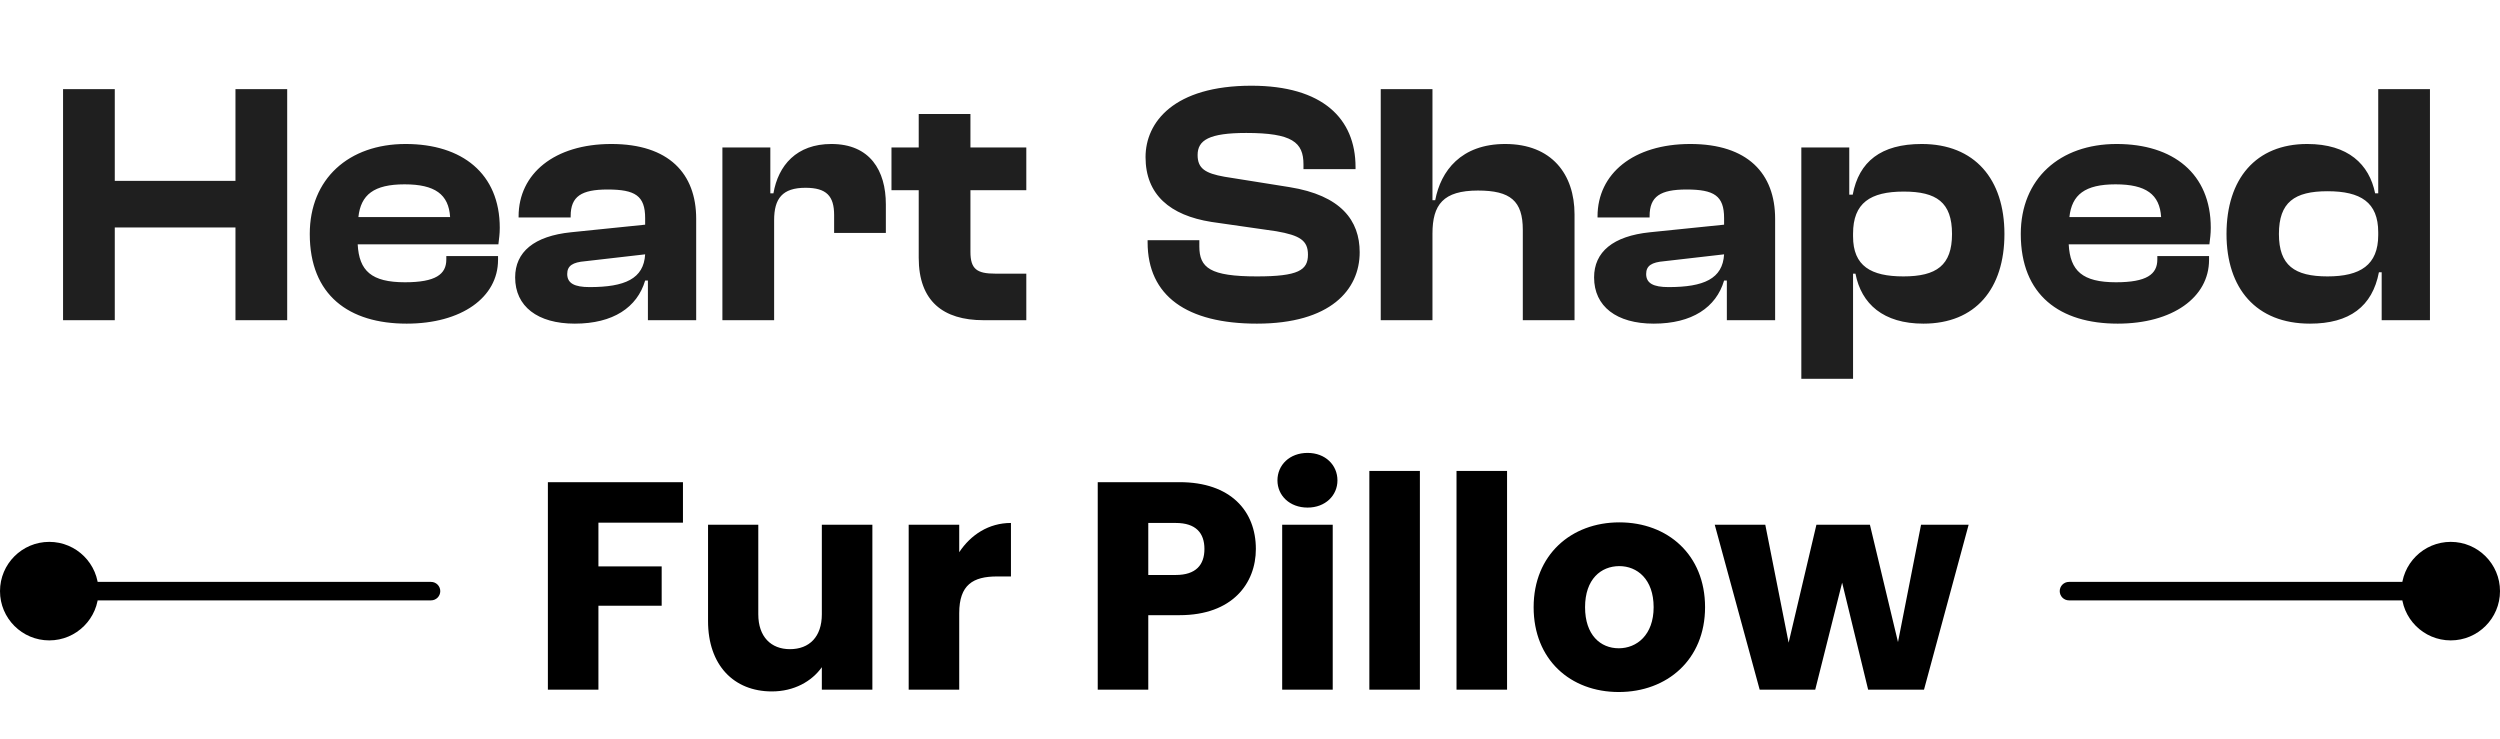 <svg width="203" height="60" viewBox="0 0 203 60" fill="none" xmlns="http://www.w3.org/2000/svg">
<path d="M44.488 56V39.152H55.456V42.44H48.592V45.992H53.728V49.184H48.592V56H44.488ZM70.837 42.608V56H66.733V54.176C65.917 55.328 64.477 56.144 62.677 56.144C59.581 56.144 57.493 54.008 57.493 50.432V42.608H61.573V49.88C61.573 51.704 62.605 52.712 64.141 52.712C65.725 52.712 66.733 51.704 66.733 49.88V42.608H70.837ZM77.889 49.784V56H73.785V42.608H77.889V44.84C78.825 43.424 80.289 42.464 82.089 42.464V46.808H80.961C79.017 46.808 77.889 47.48 77.889 49.784ZM93.24 46.688H95.472C97.104 46.688 97.8 45.872 97.8 44.576C97.8 43.28 97.104 42.464 95.472 42.464H93.24V46.688ZM101.976 44.576C101.976 47.36 100.08 49.952 95.784 49.952H93.24V56H89.136V39.152H95.784C99.912 39.152 101.976 41.48 101.976 44.576ZM104.113 56V42.608H108.217V56H104.113ZM106.177 41.216C104.713 41.216 103.729 40.232 103.729 39.008C103.729 37.76 104.713 36.776 106.177 36.776C107.617 36.776 108.601 37.76 108.601 39.008C108.601 40.232 107.617 41.216 106.177 41.216ZM111.191 56V38.24H115.295V56H111.191ZM118.269 56V38.24H122.373V56H118.269ZM138.451 49.304C138.451 53.552 135.379 56.192 131.443 56.192C127.507 56.192 124.531 53.552 124.531 49.304C124.531 45.056 127.579 42.416 131.491 42.416C135.427 42.416 138.451 45.056 138.451 49.304ZM128.707 49.304C128.707 51.56 129.955 52.64 131.443 52.64C132.907 52.64 134.275 51.56 134.275 49.304C134.275 47.024 132.931 45.968 131.491 45.968C130.003 45.968 128.707 47.024 128.707 49.304ZM142.885 56L139.237 42.608H143.341L145.237 52.184L147.493 42.608H151.837L154.117 52.136L155.989 42.608H159.853L156.229 56H151.693L149.581 47.312L147.397 56H142.885Z" fill="black"/>
<path d="M9.32 26H5.12V7.24H9.32V14.688H19.12V7.24H23.32V26H19.12V18.468H9.32V26ZM33.021 26.28C28.345 26.28 25.153 23.984 25.153 19C25.153 14.52 28.317 11.692 32.937 11.692C37.529 11.692 40.581 14.1 40.581 18.496C40.581 19 40.525 19.364 40.469 19.84H29.045C29.157 21.996 30.165 22.92 32.881 22.92C35.373 22.92 36.241 22.276 36.241 21.072V20.792H40.441V21.1C40.441 24.152 37.473 26.28 33.021 26.28ZM32.853 14.968C30.361 14.968 29.297 15.808 29.101 17.628H36.549C36.437 15.78 35.317 14.968 32.853 14.968ZM46.674 26.28C43.65 26.28 41.83 24.88 41.83 22.528C41.83 20.456 43.37 19.168 46.366 18.86L52.386 18.244V17.712C52.386 15.892 51.574 15.388 49.334 15.388C47.206 15.388 46.338 15.948 46.338 17.544V17.656H42.11V17.572C42.11 14.1 45.022 11.692 49.642 11.692C54.318 11.692 56.53 14.1 56.53 17.768V26H52.61V22.78H52.386C51.742 24.964 49.782 26.28 46.674 26.28ZM46.058 22.248C46.058 23.004 46.646 23.312 47.878 23.312C50.734 23.312 52.274 22.64 52.386 20.652L47.514 21.212C46.506 21.296 46.058 21.576 46.058 22.248ZM62.859 26H58.659V11.972H62.551V15.696H62.803C63.195 13.428 64.679 11.692 67.507 11.692C70.643 11.692 71.931 13.848 71.931 16.592V18.916H67.731V17.46C67.731 15.92 67.115 15.248 65.407 15.248C63.531 15.248 62.859 16.116 62.859 17.88V26ZM83.336 26H79.864C76.588 26 74.6 24.46 74.6 20.932V15.444H72.388V11.972H74.6V9.256H78.8V11.972H83.336V15.444H78.8V20.456C78.8 21.856 79.332 22.22 80.816 22.22H83.336V26ZM102.062 26.28C96.378 26.28 93.186 24.04 93.186 19.672V19.504H97.386V20.008C97.386 21.744 98.254 22.444 102.062 22.444C105.422 22.444 106.206 21.94 106.206 20.68C106.206 19.532 105.562 19.112 103.63 18.776L98.366 18.02C95.006 17.488 93.018 15.808 93.018 12.756C93.018 9.928 95.314 6.96 101.614 6.96C107.382 6.96 110.07 9.62 110.07 13.568V13.736H105.842V13.344C105.842 11.552 104.918 10.796 101.194 10.796C98.17 10.796 97.246 11.384 97.246 12.588C97.246 13.68 97.862 14.072 99.43 14.352L104.694 15.192C108.894 15.864 110.406 17.908 110.406 20.484C110.406 23.536 108.026 26.28 102.062 26.28ZM116.316 26H112.116V7.24H116.316V16.256H116.54C116.988 13.876 118.64 11.692 122.224 11.692C126.004 11.692 127.852 14.156 127.852 17.404V26H123.652V18.664C123.652 16.312 122.644 15.472 120.012 15.472C117.184 15.472 116.316 16.62 116.316 18.972V26ZM134.284 26.28C131.26 26.28 129.44 24.88 129.44 22.528C129.44 20.456 130.98 19.168 133.976 18.86L139.996 18.244V17.712C139.996 15.892 139.184 15.388 136.944 15.388C134.816 15.388 133.948 15.948 133.948 17.544V17.656H129.72V17.572C129.72 14.1 132.632 11.692 137.252 11.692C141.928 11.692 144.14 14.1 144.14 17.768V26H140.22V22.78H139.996C139.352 24.964 137.392 26.28 134.284 26.28ZM133.668 22.248C133.668 23.004 134.256 23.312 135.488 23.312C138.344 23.312 139.884 22.64 139.996 20.652L135.124 21.212C134.116 21.296 133.668 21.576 133.668 22.248ZM150.468 30.76H146.268V11.972H150.16V15.808H150.44C150.944 13.12 152.736 11.692 156.04 11.692C160.352 11.692 162.76 14.548 162.76 19C162.76 23.452 160.408 26.28 156.18 26.28C152.932 26.28 151.14 24.684 150.664 22.22H150.468V30.76ZM150.468 19.196C150.468 21.604 151.924 22.444 154.556 22.444C157.244 22.444 158.504 21.548 158.504 19C158.504 16.424 157.244 15.556 154.584 15.556C151.868 15.556 150.468 16.48 150.468 18.972V19.196ZM171.955 26.28C167.279 26.28 164.087 23.984 164.087 19C164.087 14.52 167.251 11.692 171.871 11.692C176.463 11.692 179.515 14.1 179.515 18.496C179.515 19 179.459 19.364 179.403 19.84H167.979C168.091 21.996 169.099 22.92 171.815 22.92C174.307 22.92 175.175 22.276 175.175 21.072V20.792H179.375V21.1C179.375 24.152 176.407 26.28 171.955 26.28ZM171.787 14.968C169.295 14.968 168.231 15.808 168.035 17.628H175.483C175.371 15.78 174.251 14.968 171.787 14.968ZM187.568 26.28C183.2 26.28 180.792 23.424 180.792 19C180.792 14.52 183.172 11.692 187.344 11.692C190.676 11.692 192.384 13.344 192.86 15.696H193.112V7.24H197.312V26H193.392V22.108H193.168C192.636 24.88 190.788 26.28 187.568 26.28ZM185.048 19C185.048 21.548 186.308 22.444 188.996 22.444C191.656 22.444 193.112 21.52 193.112 19.084V18.86C193.112 16.424 191.684 15.528 188.996 15.528C186.308 15.528 185.048 16.424 185.048 19Z" fill="#1F1F1F"/>
<path d="M35 48.75C35.414 48.75 35.75 48.414 35.75 48C35.75 47.586 35.414 47.25 35 47.25V48.75ZM8 48C8 45.791 6.209 44 4 44C1.791 44 -6.55651e-07 45.791 -6.55651e-07 48C-6.55651e-07 50.209 1.791 52 4 52C6.209 52 8 50.209 8 48ZM35 47.25L4 47.25V48.75L35 48.75V47.25Z" fill="black"/>
<path d="M168 47.25C167.586 47.25 167.25 47.586 167.25 48C167.25 48.414 167.586 48.75 168 48.75L168 47.25ZM195 48C195 50.209 196.791 52 199 52C201.209 52 203 50.209 203 48C203 45.791 201.209 44 199 44C196.791 44 195 45.791 195 48ZM168 48.75L199 48.75L199 47.25L168 47.25L168 48.75Z" fill="black"/>
</svg>

